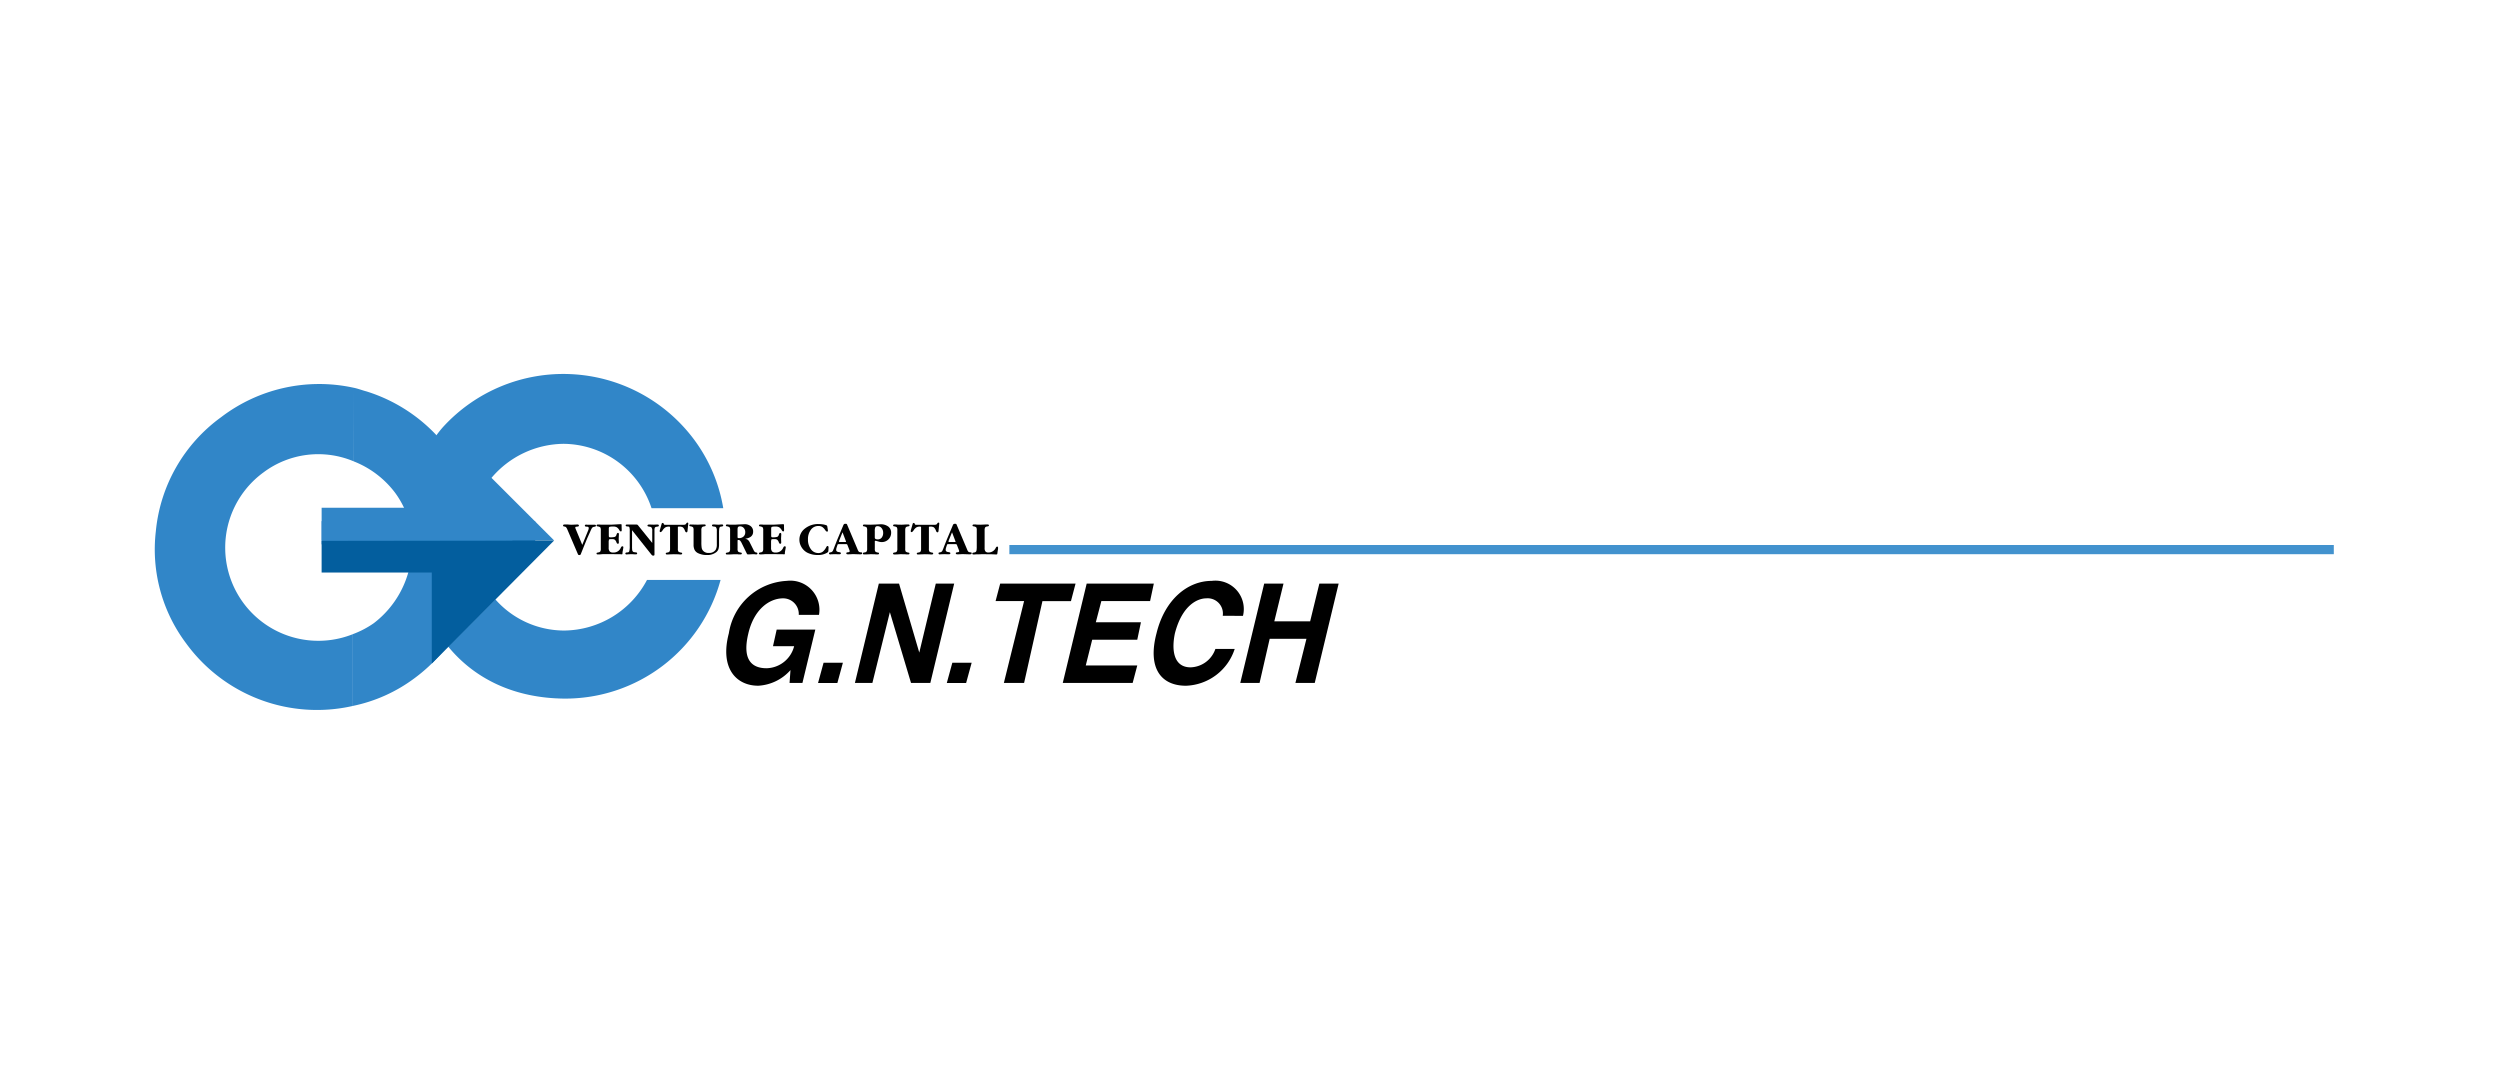 <svg xmlns="http://www.w3.org/2000/svg" xmlns:xlink="http://www.w3.org/1999/xlink" width="173" height="74" viewBox="0 0 173 74">
  <defs>
    <clipPath id="clip-path">
      <rect id="사각형_3924" data-name="사각형 3924" width="150.791" height="23.248" fill="none"/>
    </clipPath>
  </defs>
  <g id="그룹_7407" data-name="그룹 7407" transform="translate(-6730 -301)">
    <rect id="사각형_3584" data-name="사각형 3584" width="173" height="74" transform="translate(6730 301)" fill="#fff" opacity="0"/>
    <g id="그룹_7399" data-name="그룹 7399" transform="translate(6740.709 326.876)">
      <rect id="사각형_3922" data-name="사각형 3922" width="14.779" height="1.607" transform="translate(11.547 10.187)" fill="#3186c8"/>
      <g id="그룹_7398" data-name="그룹 7398" transform="translate(0 0)">
        <g id="그룹_7397" data-name="그룹 7397" clip-path="url(#clip-path)">
          <path id="패스_8058" data-name="패스 8058" d="M14.65,2.142h0c-.254-.063-.573-.191-.891-.254V6.98a6.607,6.607,0,0,1,2.864,2.164,6.225,6.225,0,0,1,1.209,3.373,2.128,2.128,0,0,1,.891-1.464,2.394,2.394,0,1,1,2.8,3.882,2.431,2.431,0,0,1-3.373-.509,1.527,1.527,0,0,1-.382-.955,6.709,6.709,0,0,1-2.61,4.71,6.4,6.4,0,0,1-1.464.764V23.91A10.752,10.752,0,0,0,17.96,22a11.231,11.231,0,0,0,4.583-8.783v-.636A11.243,11.243,0,0,0,14.65,2.142m-.891-.254A11.18,11.18,0,0,0,4.594,3.925,11.039,11.039,0,0,0,.075,11.817a10.825,10.825,0,0,0,2.1,7.765A11.2,11.2,0,0,0,13.7,23.91V18.945a6.445,6.445,0,0,1-6.173-11.2,6.326,6.326,0,0,1,6.237-.764Z" transform="translate(0 -0.933)" fill="#3186c8" fill-rule="evenodd"/>
          <path id="패스_8059" data-name="패스 8059" d="M52.332,17.757a6.358,6.358,0,0,1-4.773-2.164l-3.31,3.31V11.52h7.382L47.3,7.192a6.618,6.618,0,0,1,4.964-2.355,6.462,6.462,0,0,1,6.11,4.455h4.964a11,11,0,0,0-2.037-4.773A11.28,11.28,0,0,0,43.93,3.691c-1.782,2.037-2.164,4.583-2.164,7.447,0,6.174,3.755,11.265,10.566,11.329a11.136,11.136,0,0,0,10.82-8.21H58.06a6.548,6.548,0,0,1-5.728,3.5" transform="translate(-23.997 0)" fill="#3186c8" fill-rule="evenodd"/>
          <path id="패스_8060" data-name="패스 8060" d="M96.448,37.035h2.673l-.891,3.691h-.891l.064-.891a3.213,3.213,0,0,1-2.228,1.082c-1.528,0-2.673-1.209-2.037-3.628a4.282,4.282,0,0,1,4.01-3.628,2.014,2.014,0,0,1,2.228,2.355h-1.4a1.083,1.083,0,0,0-1.082-1.146c-.955,0-2.037.764-2.419,2.482-.445,1.909.382,2.355,1.273,2.355a2.017,2.017,0,0,0,1.909-1.527H96.193Z" transform="translate(-53.411 -19.341)" fill-rule="evenodd"/>
          <path id="패스_8061" data-name="패스 8061" d="M109.228,48.377h-1.337l.382-1.4h1.337Z" transform="translate(-61.991 -26.991)" fill-rule="evenodd"/>
          <path id="패스_8062" data-name="패스 8062" d="M119.477,34.11h1.273L119.1,40.984h-1.336l-1.464-4.9-1.21,4.9h-1.209l1.654-6.874h1.4l1.4,4.773Z" transform="translate(-65.43 -19.599)" fill-rule="evenodd"/>
          <path id="패스_8063" data-name="패스 8063" d="M130.173,48.377h-1.337l.382-1.4h1.337Z" transform="translate(-74.026 -26.991)" fill-rule="evenodd"/>
          <path id="패스_8064" data-name="패스 8064" d="M138.739,40.984h-1.4l1.4-5.665h-1.973l.318-1.209H142.3l-.318,1.209h-1.973Z" transform="translate(-78.581 -19.599)" fill-rule="evenodd"/>
          <path id="패스_8065" data-name="패스 8065" d="M153.733,35.319H150.36l-.382,1.464H153.1l-.254,1.209h-3.119l-.445,1.782h3.564l-.319,1.209h-4.837l1.655-6.874h4.646Z" transform="translate(-84.856 -19.599)" fill-rule="evenodd"/>
          <path id="패스_8066" data-name="패스 8066" d="M167.262,36.08a1.055,1.055,0,0,0-1.146-1.209c-.573,0-1.655.446-2.164,2.419-.254,1.209-.063,2.355,1.082,2.355a1.87,1.87,0,0,0,1.718-1.273h1.337a3.675,3.675,0,0,1-3.373,2.546c-1.719,0-2.673-1.209-2.037-3.628.573-2.355,2.164-3.628,3.819-3.628a1.965,1.965,0,0,1,2.164,2.419Z" transform="translate(-93.357 -19.341)" fill-rule="evenodd"/>
          <path id="패스_8067" data-name="패스 8067" d="M178.6,37.929l-.7,3.055h-1.336l1.655-6.874h1.337l-.636,2.609H181.4l.636-2.609h1.336l-1.654,6.874H180.38l.764-3.055Z" transform="translate(-101.447 -19.599)" fill-rule="evenodd"/>
          <rect id="사각형_3923" data-name="사각형 3923" width="91.652" height="0.636" transform="translate(59.139 11.838)" fill="#4292ce"/>
          <path id="패스_8068" data-name="패스 8068" d="M27.143,27.1v2.2h7.623v6.3l8.469-8.519H40.362" transform="translate(-15.596 -15.557)" fill="#035e9e" fill-rule="evenodd"/>
          <path id="패스_8069" data-name="패스 8069" d="M40.348,24h-.426V21.765H27.143v2.259H40.348Z" transform="translate(-15.595 -12.505)" fill="#3186c8"/>
          <path id="패스_8070" data-name="패스 8070" d="M67.745,25.9l.4-.981a.511.511,0,0,0,.048-.177c0-.067-.041-.1-.125-.1a.242.242,0,0,1-.112-.019.059.059,0,0,1-.032-.055c0-.047.034-.07.1-.07l.07.009H68.6c.061,0,.091.023.091.067a.05.05,0,0,1-.023.047.343.343,0,0,1-.1.028.261.261,0,0,0-.108.039.3.3,0,0,0-.071.093l-.046.091-.058.134-.166.368q-.031.07-.11.261l-.075.184-.078.189-.074.187-.095.235-.034.088a.16.16,0,0,1-.04.069.124.124,0,0,1-.074.017.1.1,0,0,1-.064-.015.207.207,0,0,1-.043-.073l-.716-1.672a.633.633,0,0,0-.095-.168.2.2,0,0,0-.121-.046c-.056-.006-.084-.031-.084-.074s.04-.067.119-.067h.11c.051,0,.106,0,.165.007s.123.009.192.011l.272-.011.11-.007c.086,0,.128.025.128.074a.056.056,0,0,1-.031.055.475.475,0,0,1-.137.025c-.055,0-.083.021-.083.064a.359.359,0,0,0,.031.1Z" transform="translate(-38.161 -14.071)"/>
          <path id="패스_8071" data-name="패스 8071" d="M72.705,25.6v.472a.388.388,0,0,0,.069.261.305.305,0,0,0,.234.075.532.532,0,0,0,.526-.308.371.371,0,0,1,.06-.1.087.087,0,0,1,.063-.022c.043,0,.064.025.064.074l-.024.154c-.012.058-.022.105-.028.142a.807.807,0,0,0-.009.127c0,.039-.017.059-.052.059l-.11-.009-.288,0-.252-.006h-.6a1.461,1.461,0,0,0-.149.009A1.929,1.929,0,0,1,72,26.54h-.055c-.053,0-.08-.022-.08-.067a.046.046,0,0,1,.02-.043A.481.481,0,0,1,72,26.4a.18.18,0,0,0,.128-.071.4.4,0,0,0,.032-.2V24.878a.378.378,0,0,0-.035-.209.4.4,0,0,0-.2-.072c-.039-.006-.058-.026-.058-.058s.026-.067.08-.067h.018l.018,0h.046l.03,0h.052l.028.009H72.9l.62-.034h.025c.037,0,.055.02.055.058l0,.125.006.208a.2.2,0,0,1-.012.088c-.008.014-.026.021-.055.021s-.065-.031-.1-.093a.544.544,0,0,0-.171-.19.457.457,0,0,0-.236-.053.939.939,0,0,0-.267.021c-.034.014-.051.054-.051.119v.489a.164.164,0,0,0,.018.091.079.079,0,0,0,.067.025,1.108,1.108,0,0,0,.336-.031.219.219,0,0,0,.11-.151c.025-.08.057-.121.1-.121s.067.032.067.095l-.015.3.012.266c0,.059-.023.088-.067.088s-.072-.029-.095-.088a.451.451,0,0,0-.108-.182.254.254,0,0,0-.166-.048h-.107a.3.3,0,0,0-.128.016q-.022.015-.022.089" transform="translate(-41.293 -14.05)"/>
          <path id="패스_8072" data-name="패스 8072" d="M78.415,25.771v-.837a.335.335,0,0,0-.064-.248.133.133,0,0,0-.054-.029c-.019,0-.06-.012-.121-.021s-.091-.032-.091-.069.038-.07.116-.07h.064l.263.009.159-.009h.094c.061,0,.092.024.092.07a.056.056,0,0,1-.031.055.48.48,0,0,1-.125.029.155.155,0,0,0-.121.061.452.452,0,0,0-.026.188v1.635a.178.178,0,0,1-.015.092c-.01.014-.034.022-.074.022a.121.121,0,0,1-.071-.021.4.4,0,0,1-.075-.08L77.018,24.89v1.129a2.043,2.043,0,0,0,.009.238.208.208,0,0,0,.046.106.123.123,0,0,0,.055.038,1.609,1.609,0,0,0,.162.023.079.079,0,0,1,.058.021.071.071,0,0,1,.022.052c0,.043-.031.064-.095.064l-.064,0c-.089-.008-.183-.012-.278-.012l-.2.009-.091.009c-.057,0-.086-.023-.086-.068s.046-.073.137-.073a.127.127,0,0,0,.134-.083,1.3,1.3,0,0,0,.031-.362V24.952a.844.844,0,0,0-.025-.268c-.016-.036-.058-.054-.123-.054-.088,0-.133-.024-.133-.073s.039-.061.117-.061h.571a.38.38,0,0,1,.113.009.266.266,0,0,1,.071.067Z" transform="translate(-43.989 -14.075)"/>
          <path id="패스_8073" data-name="패스 8073" d="M83.395,24.513v1.461a.392.392,0,0,0,.034.211.423.423,0,0,0,.205.074c.038.006.058.026.058.058s-.026.067-.079.067H83.5l-.028-.009h-.049l-.028,0-.284-.006-.309.011-.109.007h-.055c-.053,0-.08-.022-.08-.067a.045.045,0,0,1,.02-.044.571.571,0,0,1,.116-.029.176.176,0,0,0,.128-.072.414.414,0,0,0,.032-.2v-1.46q0-.036-.015-.046a.207.207,0,0,0-.08-.009.444.444,0,0,0-.234.055.686.686,0,0,0-.194.211c-.053.075-.1.113-.137.113s-.055-.022-.055-.067v-.04l.129-.452c.012-.049.037-.074.077-.074a.068.068,0,0,1,.067.051.156.156,0,0,0,.034.063.126.126,0,0,0,.071.012H83.77a.385.385,0,0,0,.13-.015.169.169,0,0,0,.075-.075c.025-.04.051-.06.08-.06.045,0,.064.026.058.08l-.052.5c-.008.061-.032.091-.073.091s-.071-.032-.1-.1a.581.581,0,0,0-.147-.242.449.449,0,0,0-.254-.052.19.19,0,0,0-.076.009c-.012.006-.019.021-.019.046" transform="translate(-47.195 -13.893)"/>
          <path id="패스_8074" data-name="패스 8074" d="M89.006,24.91v.938a1.091,1.091,0,0,1-.04.339.484.484,0,0,1-.149.211.984.984,0,0,1-.651.2,1.332,1.332,0,0,1-.62-.132.525.525,0,0,1-.232-.223.8.8,0,0,1-.071-.365V24.89a.383.383,0,0,0-.035-.21.4.4,0,0,0-.2-.072c-.039-.006-.058-.026-.058-.058s.027-.068.08-.068l.037.009h.046l.031,0h.052l.028,0h.024l.245.006c.057,0,.128,0,.216-.006s.167-.006.243-.006L88,24.482q.079,0,.079.068c0,.023-.006.037-.02.044a.572.572,0,0,1-.116.029.18.18,0,0,0-.128.071.407.407,0,0,0-.032.2V25.7a2.525,2.525,0,0,0,.021.4.425.425,0,0,0,.094.2.49.49,0,0,0,.4.154.526.526,0,0,0,.477-.22.732.732,0,0,0,.077-.382v-.917a.393.393,0,0,0-.058-.26.122.122,0,0,0-.05-.032,1.082,1.082,0,0,0-.124-.018c-.065-.007-.1-.031-.1-.072a.057.057,0,0,1,.023-.053.182.182,0,0,1,.087-.014h.092l.251.015.156-.015h.086c.051,0,.077.023.077.067a.051.051,0,0,1-.026.052.889.889,0,0,1-.154.034q-.1.012-.1.275" transform="translate(-49.957 -14.067)"/>
          <path id="패스_8075" data-name="패스 8075" d="M93.159,24.481h.024l.126,0,.134,0c.047,0,.087,0,.119,0q.239-.015.281-.015l.333-.015a.656.656,0,0,1,.44.138.469.469,0,0,1,.162.377q0,.414-.556.491a.432.432,0,0,1,.191.075.527.527,0,0,1,.133.183l.251.5a.608.608,0,0,0,.09.147.208.208,0,0,0,.108.045c.051.009.077.032.077.069s-.027.065-.08.065l-.144-.014-.119,0-.254.014-.043,0a.107.107,0,0,1-.058-.012.2.2,0,0,1-.04-.059L94,25.788a.854.854,0,0,0-.122-.2.161.161,0,0,0-.119-.046c-.031,0-.048.006-.052.018a.149.149,0,0,0-.006.052v.522a.38.38,0,0,0,.035.209.4.4,0,0,0,.2.072c.038.006.058.026.058.058s-.026.067-.079.067h-.165l-.024-.009H93.7l-.131,0-.146,0-.291.015h-.165c-.053,0-.079-.023-.079-.068a.045.045,0,0,1,.02-.044.576.576,0,0,1,.116-.029.181.181,0,0,0,.128-.071.406.406,0,0,0,.032-.2V24.876a.385.385,0,0,0-.035-.21.411.411,0,0,0-.2-.072c-.039-.006-.058-.026-.058-.058s.026-.067.079-.067h.083l.03.009h.052Zm.541.3v.523a.172.172,0,0,0,.015.091c.011.012.037.018.08.018a.451.451,0,0,0,.318-.11.384.384,0,0,0,.119-.3.416.416,0,0,0-.1-.288.329.329,0,0,0-.254-.116.191.191,0,0,0-.136.038.2.2,0,0,0-.038.139" transform="translate(-53.37 -14.051)"/>
          <path id="패스_8076" data-name="패스 8076" d="M99.118,25.6v.472a.388.388,0,0,0,.069.261.305.305,0,0,0,.234.075.532.532,0,0,0,.526-.308.372.372,0,0,1,.06-.1.087.087,0,0,1,.063-.022c.043,0,.064.025.064.074l-.024.154c-.012.058-.022.105-.028.142a.807.807,0,0,0-.009.127c0,.039-.017.059-.052.059l-.11-.009-.288,0-.252-.006h-.6a1.461,1.461,0,0,0-.149.009,1.929,1.929,0,0,1-.208.009h-.055c-.053,0-.08-.022-.08-.067a.046.046,0,0,1,.02-.043.482.482,0,0,1,.116-.031.18.18,0,0,0,.128-.071.4.4,0,0,0,.032-.2V24.878a.379.379,0,0,0-.035-.209.4.4,0,0,0-.2-.072c-.039-.006-.058-.026-.058-.058s.026-.067.08-.067h.018l.018,0h.046l.03,0h.052l.028.009h.758l.62-.034h.025c.037,0,.055.02.055.058l0,.125.006.208a.2.2,0,0,1-.012.088c-.008.014-.026.021-.055.021s-.065-.031-.1-.093a.544.544,0,0,0-.171-.19.457.457,0,0,0-.236-.053.939.939,0,0,0-.267.021c-.034.014-.051.054-.051.119v.489a.164.164,0,0,0,.018.091.079.079,0,0,0,.067.025,1.108,1.108,0,0,0,.336-.031.219.219,0,0,0,.11-.151c.025-.08.057-.121.1-.121s.067.032.067.095l-.015.3.012.266c0,.059-.023.088-.067.088s-.072-.029-.095-.088a.451.451,0,0,0-.108-.182.254.254,0,0,0-.166-.048h-.107a.3.3,0,0,0-.128.016q-.022.015-.022.089" transform="translate(-56.469 -14.05)"/>
          <path id="패스_8077" data-name="패스 8077" d="M106.878,26.011l-.012.22a.206.206,0,0,1-.017.1.257.257,0,0,1-.075.068,1.183,1.183,0,0,1-.639.156,1.575,1.575,0,0,1-.743-.168,1.023,1.023,0,0,1-.385-.374.981.981,0,0,1-.147-.515.961.961,0,0,1,.382-.773,1.453,1.453,0,0,1,.95-.312,1.969,1.969,0,0,1,.278.021,1.2,1.2,0,0,1,.244.058.11.11,0,0,1,.074.079l.04.251.006.058c0,.037-.02.055-.061.055s-.076-.031-.122-.094a.781.781,0,0,0-.216-.231.494.494,0,0,0-.261-.063.632.632,0,0,0-.521.261,1.062,1.062,0,0,0-.2.671,1.077,1.077,0,0,0,.2.672.624.624,0,0,0,.516.269.5.5,0,0,0,.308-.095.982.982,0,0,0,.248-.324c.024-.047.052-.07.083-.07s.067.028.067.083" transform="translate(-60.25 -14.025)"/>
          <path id="패스_8078" data-name="패스 8078" d="M110.242,25.481l.41-.975a.3.3,0,0,1,.064-.11.178.178,0,0,1,.1-.021.151.151,0,0,1,.08.014.226.226,0,0,1,.046.084l.706,1.669a.493.493,0,0,0,.095.17.351.351,0,0,0,.162.041.053.053,0,0,1,.061.06c0,.05-.037.074-.11.074H111.8c-.051,0-.128,0-.231-.006l-.185-.006c-.037,0-.1,0-.182.006s-.137.006-.157.006h-.074c-.065,0-.1-.023-.1-.069a.056.056,0,0,1,.025-.052.29.29,0,0,1,.109-.021c.066-.008.1-.033.1-.073a.154.154,0,0,0-.009-.046l-.012-.037-.131-.336a.141.141,0,0,0-.034-.057.111.111,0,0,0-.064-.012h-.507a.141.141,0,0,0-.062.009.091.091,0,0,0-.027.049c-.033.091-.055.16-.069.209a.478.478,0,0,0-.02.127q0,.133.174.154a.391.391,0,0,1,.121.029.06.06,0,0,1,.029.056c0,.046-.038.069-.113.069h-.065l-.22-.009-.272.009-.049.009c-.069,0-.1-.025-.1-.074a.052.052,0,0,1,.021-.049.461.461,0,0,1,.111-.027.2.2,0,0,0,.145-.128l.055-.131.07-.186Zm.366-.517-.232.576-.015.061c0,.023.02.034.058.034h.366a.267.267,0,0,0,.055,0,.025.025,0,0,0,.012-.025l-.015-.046Z" transform="translate(-63.015 -14.005)"/>
          <path id="패스_8079" data-name="패스 8079" d="M116.009,25.646v.489a.383.383,0,0,0,.035.209.408.408,0,0,0,.2.071c.038.006.057.026.057.058s-.026.067-.079.067h-.165l-.025-.009h-.027l-.278-.006-.3.015h-.165c-.053,0-.079-.023-.079-.067a.045.045,0,0,1,.02-.044.552.552,0,0,1,.116-.029.182.182,0,0,0,.128-.071.409.409,0,0,0,.032-.2V24.879a.387.387,0,0,0-.035-.209.4.4,0,0,0-.2-.072c-.039-.006-.058-.026-.058-.058s.026-.067.079-.067h.055l.137.006.248.006.336-.012.342-.018a.88.88,0,0,1,.556.156.522.522,0,0,1,.2.435.637.637,0,0,1-.639.64.667.667,0,0,1-.13-.009c-.03-.006-.1-.025-.2-.055a.493.493,0,0,0-.117-.024c-.03,0-.046.016-.046.049m0-.707v.433c0,.086.069.128.208.128a.332.332,0,0,0,.272-.124.516.516,0,0,0,.1-.336.487.487,0,0,0-.11-.322.344.344,0,0,0-.275-.132.163.163,0,0,0-.157.069.671.671,0,0,0-.038.284" transform="translate(-66.181 -14.051)"/>
          <path id="패스_8080" data-name="패스 8080" d="M120.941,24.9V26.16a.377.377,0,0,0,.035.209.4.4,0,0,0,.2.071c.038.006.058.026.058.058s-.026.067-.08.067h-.165l-.025-.009h-.027l-.266-.006c-.047,0-.111,0-.192.008s-.163.008-.245.008h-.055c-.053,0-.08-.023-.08-.067a.046.046,0,0,1,.02-.044.545.545,0,0,1,.116-.029.18.18,0,0,0,.128-.071.4.4,0,0,0,.032-.2V24.9a.381.381,0,0,0-.035-.209.4.4,0,0,0-.2-.072c-.039-.006-.058-.026-.058-.058s.026-.067.08-.067h.165l.025.009h.028l.257.006c.051,0,.117,0,.2-.008s.164-.008.246-.008h.055c.053,0,.08.023.08.067a.045.045,0,0,1-.02.044.553.553,0,0,1-.116.029.184.184,0,0,0-.128.071.409.409,0,0,0-.032.2" transform="translate(-69.008 -14.075)"/>
          <path id="패스_8081" data-name="패스 8081" d="M124.226,24.513v1.461a.392.392,0,0,0,.034.211.422.422,0,0,0,.205.074c.038.006.058.026.058.058s-.026.067-.079.067h-.113l-.028-.009h-.049l-.028,0-.284-.006-.309.011-.109.007h-.055c-.053,0-.08-.022-.08-.067a.045.045,0,0,1,.02-.044.57.57,0,0,1,.116-.029.176.176,0,0,0,.128-.072.414.414,0,0,0,.032-.2v-1.46q0-.036-.015-.046a.207.207,0,0,0-.08-.009.444.444,0,0,0-.234.055.686.686,0,0,0-.194.211c-.053.075-.1.113-.137.113s-.055-.022-.055-.067v-.04l.129-.452c.012-.049.037-.074.077-.074a.068.068,0,0,1,.067.051.156.156,0,0,0,.034.063.126.126,0,0,0,.071.012H124.6a.385.385,0,0,0,.13-.015.17.17,0,0,0,.075-.075c.025-.04.051-.06.08-.06.045,0,.064.026.058.08l-.052.5c-.008.061-.032.091-.073.091s-.071-.032-.1-.1a.581.581,0,0,0-.147-.242.449.449,0,0,0-.254-.052.19.19,0,0,0-.076.009c-.012.006-.019.021-.019.046" transform="translate(-70.655 -13.893)"/>
          <path id="패스_8082" data-name="패스 8082" d="M128.056,25.481l.41-.975a.3.3,0,0,1,.064-.11.178.178,0,0,1,.1-.021.151.151,0,0,1,.08.014.226.226,0,0,1,.046.084l.706,1.669a.493.493,0,0,0,.095.17.351.351,0,0,0,.162.041.053.053,0,0,1,.061.06c0,.05-.037.074-.11.074h-.057c-.051,0-.128,0-.231-.006l-.185-.006c-.037,0-.1,0-.182.006s-.137.006-.157.006h-.074c-.065,0-.1-.023-.1-.069a.056.056,0,0,1,.025-.052.29.29,0,0,1,.109-.021c.066-.008.1-.033.1-.073a.154.154,0,0,0-.009-.046l-.012-.037-.131-.336a.141.141,0,0,0-.034-.057.111.111,0,0,0-.064-.012h-.507a.141.141,0,0,0-.062.009.091.091,0,0,0-.027.049c-.033.091-.055.16-.069.209a.478.478,0,0,0-.02.127q0,.133.174.154a.391.391,0,0,1,.121.029.06.06,0,0,1,.029.056c0,.046-.038.069-.113.069h-.065l-.22-.009-.272.009-.049.009c-.069,0-.1-.025-.1-.074a.052.052,0,0,1,.021-.049.461.461,0,0,1,.111-.027.2.2,0,0,0,.145-.128l.055-.131.07-.186Zm.366-.517-.232.576-.015.061c0,.023.02.034.058.034h.366a.267.267,0,0,0,.055,0,.025.025,0,0,0,.012-.025l-.015-.046Z" transform="translate(-73.251 -14.005)"/>
          <path id="패스_8083" data-name="패스 8083" d="M133.3,26.159V24.9a.38.38,0,0,0-.035-.209.4.4,0,0,0-.2-.072c-.039-.006-.058-.026-.058-.058s.026-.067.079-.067h.165l.025.009h.027l.272.006.321-.015h.165c.053,0,.08.023.08.067a.045.045,0,0,1-.02.044.569.569,0,0,1-.117.029.18.18,0,0,0-.128.07.409.409,0,0,0-.032.2v1.229a.345.345,0,0,0,.061.229.256.256,0,0,0,.2.07.551.551,0,0,0,.507-.315c.032-.063.067-.094.1-.094s.061.022.061.067a.672.672,0,0,1,0,.078q0,.038-.023.139l-.024.18a.106.106,0,0,1-.018.064.09.09,0,0,1-.061.016H134.6l-.269-.012c-.1,0-.185,0-.267,0l-.237-.006c-.074,0-.173,0-.3.006s-.222.006-.288.006l-.11.009h-.055c-.053,0-.079-.023-.079-.068a.045.045,0,0,1,.02-.044.575.575,0,0,1,.116-.029.182.182,0,0,0,.128-.071.4.4,0,0,0,.032-.2" transform="translate(-76.417 -14.075)"/>
        </g>
      </g>
    </g>
  </g>
</svg>
